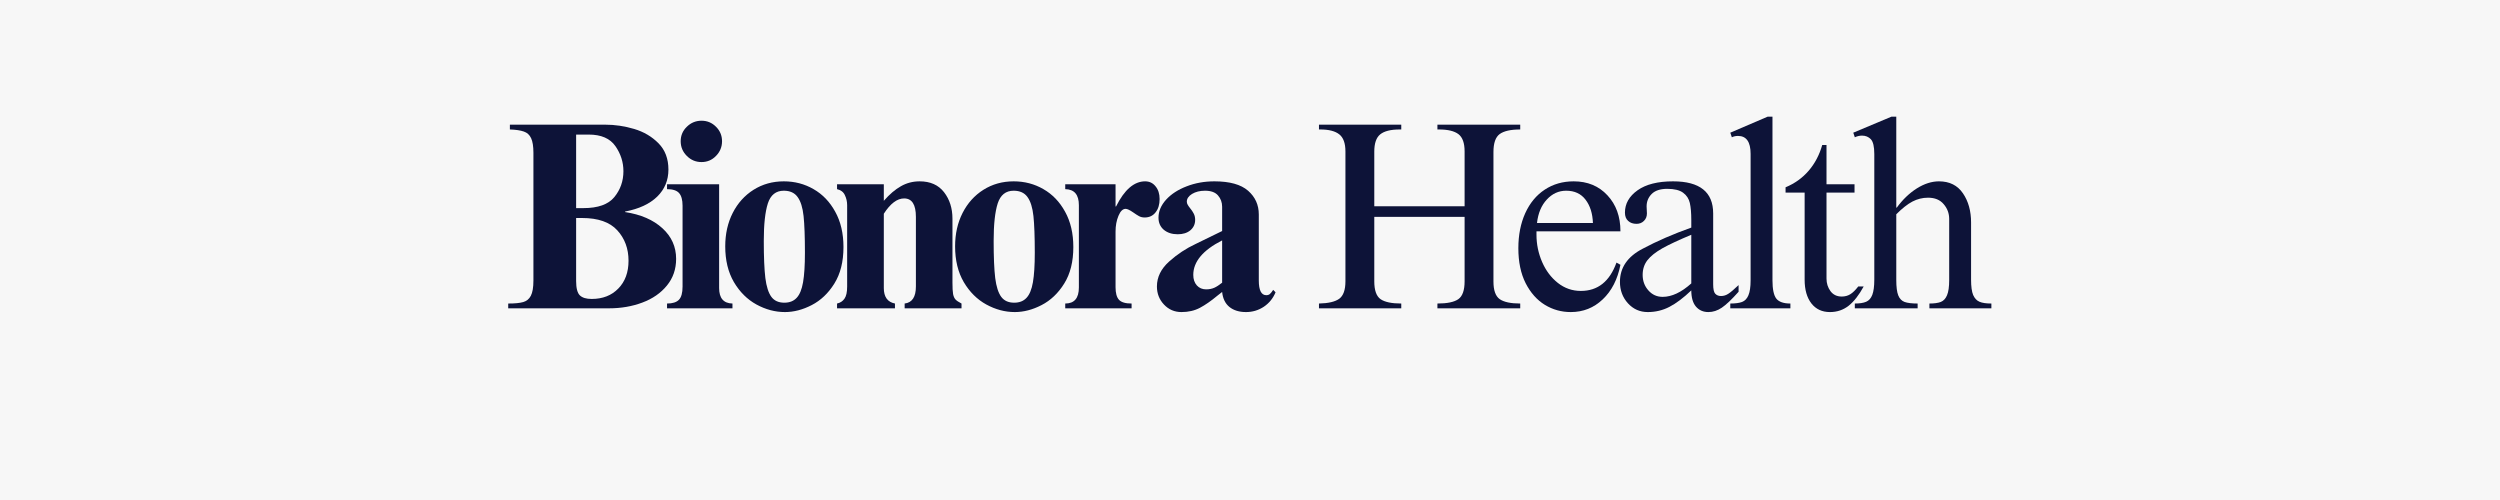 <svg xmlns="http://www.w3.org/2000/svg" xmlns:xlink="http://www.w3.org/1999/xlink" width="500" zoomAndPan="magnify" viewBox="0 0 375 75" height="100" preserveAspectRatio="xMidYMid meet" version="1.0"><defs><g/><clipPath id="f14a889d85"><path d="M 185 0.039 L 195 0.039 L 195 30 L 185 30 Z M 185 0.039 " clip-rule="nonzero"/></clipPath><clipPath id="91f053a85d"><path d="M 203 0.039 L 225 0.039 L 225 30 L 203 30 Z M 203 0.039 " clip-rule="nonzero"/></clipPath><clipPath id="77c43c13bf"><rect x="0" width="226" y="0" height="41"/></clipPath></defs><rect x="-37.5" width="450" fill="#ffffff" y="-7.5" height="90" fill-opacity="1"/><rect x="-37.5" width="450" fill="#f7f7f7" y="-7.5" height="90" fill-opacity="1"/><g transform="matrix(1, 0, 0, 1, 74, 17)"><g clip-path="url(#77c43c13bf)"><g fill="#0d1338" fill-opacity="1"><g transform="translate(1.638, 29.248)"><g><path d="M 24.625 -20.812 C 24.625 -19.207 24.062 -17.852 22.938 -16.75 C 21.812 -15.656 20.207 -14.91 18.125 -14.516 L 18.125 -14.438 C 20.477 -14.082 22.344 -13.273 23.719 -12.016 C 25.094 -10.766 25.781 -9.234 25.781 -7.422 C 25.781 -5.867 25.316 -4.531 24.391 -3.406 C 23.473 -2.281 22.242 -1.43 20.703 -0.859 C 19.172 -0.285 17.508 0 15.719 0 L 0.594 0 L 0.594 -0.719 C 1.582 -0.719 2.332 -0.789 2.844 -0.938 C 3.352 -1.082 3.734 -1.395 3.984 -1.875 C 4.242 -2.363 4.375 -3.129 4.375 -4.172 L 4.375 -23.328 C 4.375 -24.297 4.258 -25.023 4.031 -25.516 C 3.801 -26.016 3.438 -26.348 2.938 -26.516 C 2.445 -26.691 1.75 -26.797 0.844 -26.828 L 0.844 -27.547 L 15.156 -27.547 C 16.602 -27.547 18.047 -27.332 19.484 -26.906 C 20.93 -26.477 22.148 -25.758 23.141 -24.75 C 24.129 -23.75 24.625 -22.438 24.625 -20.812 Z M 11.875 -15.031 C 14.062 -15.031 15.609 -15.582 16.516 -16.688 C 17.422 -17.801 17.875 -19.094 17.875 -20.562 C 17.875 -21.926 17.473 -23.18 16.672 -24.328 C 15.867 -25.484 14.535 -26.062 12.672 -26.062 L 10.781 -26.062 L 10.781 -15.031 Z M 13.109 -1.406 C 14.766 -1.406 16.098 -1.926 17.109 -2.969 C 18.129 -4.008 18.641 -5.398 18.641 -7.141 C 18.641 -8.953 18.078 -10.473 16.953 -11.703 C 15.836 -12.93 14.078 -13.547 11.672 -13.547 L 10.781 -13.547 L 10.781 -4.094 C 10.781 -3.02 10.969 -2.301 11.344 -1.938 C 11.719 -1.582 12.305 -1.406 13.109 -1.406 Z M 13.109 -1.406 "/></g></g></g><g fill="#0d1338" fill-opacity="1"><g transform="translate(25.572, 29.248)"><g><path d="M 5.656 -28.141 C 6.508 -28.141 7.234 -27.836 7.828 -27.234 C 8.43 -26.641 8.734 -25.914 8.734 -25.062 C 8.734 -24.207 8.43 -23.473 7.828 -22.859 C 7.234 -22.242 6.508 -21.938 5.656 -21.938 C 4.801 -21.938 4.066 -22.242 3.453 -22.859 C 2.836 -23.473 2.531 -24.207 2.531 -25.062 C 2.531 -25.914 2.836 -26.641 3.453 -27.234 C 4.066 -27.836 4.801 -28.141 5.656 -28.141 Z M 8.297 -3.047 C 8.297 -1.523 8.961 -0.75 10.297 -0.719 L 10.297 0 L 0.484 0 L 0.484 -0.719 C 1.305 -0.719 1.898 -0.906 2.266 -1.281 C 2.629 -1.656 2.812 -2.312 2.812 -3.25 L 2.812 -15.391 C 2.812 -16.273 2.633 -16.91 2.281 -17.297 C 1.938 -17.68 1.336 -17.875 0.484 -17.875 L 0.484 -18.609 L 8.297 -18.609 Z M 8.297 -3.047 "/></g></g></g><g fill="#0d1338" fill-opacity="1"><g transform="translate(33.63, 29.248)"><g><path d="M 9.938 -19.047 C 11.57 -19.047 13.062 -18.656 14.406 -17.875 C 15.758 -17.102 16.844 -15.973 17.656 -14.484 C 18.477 -13.004 18.891 -11.238 18.891 -9.188 C 18.891 -6.988 18.43 -5.16 17.516 -3.703 C 16.609 -2.254 15.477 -1.18 14.125 -0.484 C 12.781 0.211 11.441 0.562 10.109 0.562 C 8.641 0.562 7.211 0.18 5.828 -0.578 C 4.453 -1.336 3.328 -2.457 2.453 -3.938 C 1.586 -5.426 1.156 -7.211 1.156 -9.297 C 1.156 -11.172 1.531 -12.844 2.281 -14.312 C 3.031 -15.781 4.07 -16.938 5.406 -17.781 C 6.75 -18.625 8.258 -19.047 9.938 -19.047 Z M 6.938 -10.109 C 6.938 -7.703 7.016 -5.848 7.172 -4.547 C 7.336 -3.254 7.641 -2.312 8.078 -1.719 C 8.516 -1.133 9.16 -0.844 10.016 -0.844 C 10.797 -0.844 11.41 -1.082 11.859 -1.562 C 12.316 -2.039 12.641 -2.82 12.828 -3.906 C 13.016 -4.988 13.109 -6.469 13.109 -8.344 C 13.109 -10.75 13.039 -12.582 12.906 -13.844 C 12.77 -15.113 12.473 -16.062 12.016 -16.688 C 11.566 -17.32 10.875 -17.641 9.938 -17.641 C 8.758 -17.641 7.961 -17.004 7.547 -15.734 C 7.141 -14.461 6.938 -12.586 6.938 -10.109 Z M 6.938 -10.109 "/></g></g></g><g fill="#0d1338" fill-opacity="1"><g transform="translate(50.869, 29.248)"><g><path d="M 13.078 -19.047 C 14.672 -19.047 15.891 -18.504 16.734 -17.422 C 17.578 -16.336 18 -15.008 18 -13.438 L 18 -3.844 C 18 -3.07 18.031 -2.504 18.094 -2.141 C 18.164 -1.785 18.285 -1.516 18.453 -1.328 C 18.629 -1.141 18.93 -0.938 19.359 -0.719 L 19.359 0 L 10.828 0 L 10.828 -0.719 C 11.953 -0.852 12.516 -1.707 12.516 -3.281 L 12.516 -13.719 C 12.516 -15.562 11.926 -16.484 10.75 -16.484 C 9.707 -16.484 8.691 -15.719 7.703 -14.188 L 7.703 -3.047 C 7.703 -1.711 8.258 -0.938 9.375 -0.719 L 9.375 0 L 0.688 0 L 0.688 -0.719 C 1.164 -0.82 1.535 -1.062 1.797 -1.438 C 2.066 -1.812 2.203 -2.414 2.203 -3.25 L 2.203 -15.469 C 2.203 -16.008 2.086 -16.516 1.859 -16.984 C 1.641 -17.453 1.25 -17.75 0.688 -17.875 L 0.688 -18.609 L 7.703 -18.609 L 7.703 -16.125 C 8.555 -17.102 9.41 -17.832 10.266 -18.312 C 11.117 -18.801 12.055 -19.047 13.078 -19.047 Z M 13.078 -19.047 "/></g></g></g><g fill="#0d1338" fill-opacity="1"><g transform="translate(68.109, 29.248)"><g><path d="M 9.938 -19.047 C 11.57 -19.047 13.062 -18.656 14.406 -17.875 C 15.758 -17.102 16.844 -15.973 17.656 -14.484 C 18.477 -13.004 18.891 -11.238 18.891 -9.188 C 18.891 -6.988 18.43 -5.16 17.516 -3.703 C 16.609 -2.254 15.477 -1.18 14.125 -0.484 C 12.781 0.211 11.441 0.562 10.109 0.562 C 8.641 0.562 7.211 0.18 5.828 -0.578 C 4.453 -1.336 3.328 -2.457 2.453 -3.938 C 1.586 -5.426 1.156 -7.211 1.156 -9.297 C 1.156 -11.172 1.531 -12.844 2.281 -14.312 C 3.031 -15.781 4.07 -16.938 5.406 -17.781 C 6.75 -18.625 8.258 -19.047 9.938 -19.047 Z M 6.938 -10.109 C 6.938 -7.703 7.016 -5.848 7.172 -4.547 C 7.336 -3.254 7.641 -2.312 8.078 -1.719 C 8.516 -1.133 9.16 -0.844 10.016 -0.844 C 10.797 -0.844 11.41 -1.082 11.859 -1.562 C 12.316 -2.039 12.641 -2.82 12.828 -3.906 C 13.016 -4.988 13.109 -6.469 13.109 -8.344 C 13.109 -10.75 13.039 -12.582 12.906 -13.844 C 12.77 -15.113 12.473 -16.062 12.016 -16.688 C 11.566 -17.32 10.875 -17.641 9.938 -17.641 C 8.758 -17.641 7.961 -17.004 7.547 -15.734 C 7.141 -14.461 6.938 -12.586 6.938 -10.109 Z M 6.938 -10.109 "/></g></g></g><g fill="#0d1338" fill-opacity="1"><g transform="translate(85.348, 29.248)"><g><path d="M 12.422 -19.047 C 13.066 -19.047 13.586 -18.797 13.984 -18.297 C 14.391 -17.805 14.594 -17.172 14.594 -16.391 C 14.594 -15.566 14.391 -14.898 13.984 -14.391 C 13.586 -13.879 13.039 -13.625 12.344 -13.625 C 12.031 -13.625 11.75 -13.691 11.5 -13.828 C 11.258 -13.961 10.969 -14.148 10.625 -14.391 C 10.113 -14.742 9.738 -14.922 9.5 -14.922 C 9.07 -14.922 8.711 -14.57 8.422 -13.875 C 8.129 -13.176 7.984 -12.383 7.984 -11.5 L 7.984 -3.172 C 7.984 -2.285 8.156 -1.656 8.5 -1.281 C 8.844 -0.906 9.473 -0.719 10.391 -0.719 L 10.391 0 L 0.438 0 L 0.438 -0.719 C 1.801 -0.719 2.484 -1.52 2.484 -3.125 L 2.484 -15.469 C 2.484 -17.051 1.801 -17.852 0.438 -17.875 L 0.438 -18.609 L 7.984 -18.609 L 7.984 -15.281 L 8.062 -15.281 C 9.312 -17.789 10.766 -19.047 12.422 -19.047 Z M 12.422 -19.047 "/></g></g></g><g fill="#0d1338" fill-opacity="1"><g transform="translate(97.976, 29.248)"><g><path d="M 10.188 -19.047 C 12.477 -19.047 14.16 -18.578 15.234 -17.641 C 16.305 -16.703 16.844 -15.516 16.844 -14.078 L 16.844 -4.172 C 16.844 -2.703 17.219 -1.969 17.969 -1.969 C 18.176 -1.969 18.352 -2.023 18.5 -2.141 C 18.645 -2.266 18.812 -2.473 19 -2.766 L 19.359 -2.406 C 18.984 -1.5 18.395 -0.773 17.594 -0.234 C 16.789 0.297 15.898 0.562 14.922 0.562 C 13.898 0.562 13.07 0.305 12.438 -0.203 C 11.812 -0.711 11.445 -1.461 11.344 -2.453 C 11.188 -2.336 10.945 -2.148 10.625 -1.891 C 9.688 -1.109 8.816 -0.504 8.016 -0.078 C 7.211 0.348 6.289 0.562 5.25 0.562 C 4.207 0.562 3.332 0.188 2.625 -0.562 C 1.914 -1.312 1.562 -2.219 1.562 -3.281 C 1.562 -4.676 2.172 -5.922 3.391 -7.016 C 4.609 -8.109 5.938 -8.988 7.375 -9.656 L 11.344 -11.594 L 11.344 -15.234 C 11.344 -15.898 11.133 -16.469 10.719 -16.938 C 10.312 -17.406 9.664 -17.641 8.781 -17.641 C 8.008 -17.641 7.359 -17.477 6.828 -17.156 C 6.305 -16.832 6.047 -16.445 6.047 -16 C 6.047 -15.832 6.094 -15.672 6.188 -15.516 C 6.281 -15.359 6.395 -15.195 6.531 -15.031 C 6.77 -14.738 6.957 -14.457 7.094 -14.188 C 7.227 -13.926 7.297 -13.617 7.297 -13.266 C 7.297 -12.629 7.055 -12.109 6.578 -11.703 C 6.098 -11.305 5.469 -11.109 4.688 -11.109 C 3.832 -11.109 3.133 -11.332 2.594 -11.781 C 2.062 -12.238 1.797 -12.844 1.797 -13.594 C 1.797 -14.551 2.176 -15.453 2.938 -16.297 C 3.707 -17.141 4.734 -17.805 6.016 -18.297 C 7.297 -18.797 8.688 -19.047 10.188 -19.047 Z M 7.016 -5.016 C 7.016 -4.367 7.191 -3.844 7.547 -3.438 C 7.91 -3.039 8.375 -2.844 8.938 -2.844 C 9.395 -2.844 9.801 -2.922 10.156 -3.078 C 10.52 -3.242 10.914 -3.5 11.344 -3.844 L 11.344 -10.188 C 8.457 -8.719 7.016 -6.992 7.016 -5.016 Z M 7.016 -5.016 "/></g></g></g><g fill="#0d1338" fill-opacity="1"><g transform="translate(115.223, 29.248)"><g/></g></g><g fill="#0d1338" fill-opacity="1"><g transform="translate(122.44, 29.248)"><g><path d="M 13.75 -26.828 L 13.516 -26.828 C 12.172 -26.828 11.195 -26.582 10.594 -26.094 C 10 -25.613 9.703 -24.75 9.703 -23.5 L 9.703 -15.312 L 23.25 -15.312 L 23.25 -23.531 C 23.25 -24.789 22.941 -25.656 22.328 -26.125 C 21.711 -26.594 20.738 -26.828 19.406 -26.828 L 19.172 -26.828 L 19.172 -27.547 L 31.594 -27.547 L 31.594 -26.828 C 30.176 -26.828 29.148 -26.598 28.516 -26.141 C 27.891 -25.68 27.578 -24.785 27.578 -23.453 L 27.578 -4.016 C 27.578 -2.703 27.891 -1.82 28.516 -1.375 C 29.148 -0.938 30.176 -0.719 31.594 -0.719 L 31.594 0 L 19.172 0 L 19.172 -0.719 C 20.641 -0.719 21.688 -0.938 22.312 -1.375 C 22.938 -1.82 23.25 -2.711 23.25 -4.047 L 23.25 -13.719 L 9.703 -13.719 L 9.703 -4.047 C 9.703 -2.711 10.016 -1.82 10.641 -1.375 C 11.273 -0.938 12.312 -0.719 13.75 -0.719 L 13.75 0 L 1.406 0 L 1.406 -0.719 C 2.82 -0.75 3.836 -0.988 4.453 -1.438 C 5.066 -1.895 5.375 -2.766 5.375 -4.047 L 5.375 -23.531 C 5.375 -24.758 5.066 -25.613 4.453 -26.094 C 3.836 -26.582 2.891 -26.828 1.609 -26.828 L 1.406 -26.828 L 1.406 -27.547 L 13.75 -27.547 Z M 13.75 -26.828 "/></g></g></g><g fill="#0d1338" fill-opacity="1"><g transform="translate(152.628, 29.248)"><g><path d="M 9.422 -19.047 C 11.504 -19.047 13.191 -18.348 14.484 -16.953 C 15.785 -15.566 16.438 -13.766 16.438 -11.547 L 3.844 -11.547 L 3.844 -11.031 C 3.844 -9.613 4.125 -8.254 4.688 -6.953 C 5.25 -5.66 6.035 -4.613 7.047 -3.812 C 8.066 -3.008 9.219 -2.609 10.5 -2.609 C 13.039 -2.609 14.82 -4.023 15.844 -6.859 L 16.438 -6.531 C 16.008 -4.344 15.125 -2.613 13.781 -1.344 C 12.445 -0.07 10.848 0.562 8.984 0.562 C 7.586 0.562 6.297 0.203 5.109 -0.516 C 3.922 -1.242 2.957 -2.328 2.219 -3.766 C 1.488 -5.211 1.125 -6.961 1.125 -9.016 C 1.125 -10.992 1.469 -12.742 2.156 -14.266 C 2.852 -15.797 3.828 -16.973 5.078 -17.797 C 6.336 -18.629 7.785 -19.047 9.422 -19.047 Z M 8.297 -17.641 C 7.172 -17.641 6.203 -17.195 5.391 -16.312 C 4.578 -15.438 4.086 -14.266 3.922 -12.797 L 12.312 -12.797 C 12.258 -14.234 11.891 -15.398 11.203 -16.297 C 10.523 -17.191 9.555 -17.641 8.297 -17.641 Z M 8.297 -17.641 "/></g></g></g><g fill="#0d1338" fill-opacity="1"><g transform="translate(167.382, 29.248)"><g><path d="M 9.578 -19.047 C 13.586 -19.047 15.594 -17.441 15.594 -14.234 L 15.594 -3.609 C 15.594 -2.891 15.695 -2.414 15.906 -2.188 C 16.125 -1.957 16.41 -1.844 16.766 -1.844 C 17.16 -1.844 17.531 -1.957 17.875 -2.188 C 18.227 -2.414 18.738 -2.848 19.406 -3.484 L 19.406 -2.484 C 18.383 -1.336 17.547 -0.539 16.891 -0.094 C 16.242 0.344 15.57 0.562 14.875 0.562 C 14.102 0.562 13.484 0.289 13.016 -0.25 C 12.547 -0.801 12.312 -1.613 12.312 -2.688 C 11.133 -1.562 10.039 -0.738 9.031 -0.219 C 8.031 0.301 6.945 0.562 5.781 0.562 C 4.602 0.562 3.613 0.125 2.812 -0.75 C 2.008 -1.633 1.609 -2.707 1.609 -3.969 C 1.609 -6.102 2.742 -7.758 5.016 -8.938 C 7.18 -10.094 9.613 -11.148 12.312 -12.109 L 12.312 -13.234 C 12.312 -14.297 12.238 -15.148 12.094 -15.797 C 11.945 -16.441 11.609 -16.957 11.078 -17.344 C 10.555 -17.727 9.766 -17.922 8.703 -17.922 C 7.66 -17.922 6.883 -17.664 6.375 -17.156 C 5.863 -16.645 5.609 -16.02 5.609 -15.281 L 5.656 -14.234 C 5.656 -13.773 5.504 -13.398 5.203 -13.109 C 4.91 -12.816 4.539 -12.672 4.094 -12.672 C 3.582 -12.672 3.164 -12.816 2.844 -13.109 C 2.52 -13.398 2.359 -13.816 2.359 -14.359 C 2.359 -15.691 2.988 -16.805 4.25 -17.703 C 5.508 -18.598 7.285 -19.047 9.578 -19.047 Z M 5.016 -5.016 C 5.016 -4.109 5.301 -3.332 5.875 -2.688 C 6.445 -2.039 7.16 -1.719 8.016 -1.719 C 9.379 -1.719 10.812 -2.391 12.312 -3.734 L 12.312 -11.031 C 10.438 -10.25 8.988 -9.57 7.969 -9 C 6.957 -8.426 6.211 -7.832 5.734 -7.219 C 5.254 -6.602 5.016 -5.867 5.016 -5.016 Z M 5.016 -5.016 "/></g></g></g><g clip-path="url(#f14a889d85)"><g fill="#0d1338" fill-opacity="1"><g transform="translate(184.621, 29.248)"><g><path d="M 7.25 -28.75 L 7.25 -4.203 C 7.25 -2.867 7.441 -1.953 7.828 -1.453 C 8.223 -0.961 8.926 -0.719 9.938 -0.719 L 9.938 0 L 0.922 0 L 0.922 -0.719 C 1.672 -0.719 2.258 -0.797 2.688 -0.953 C 3.113 -1.117 3.43 -1.453 3.641 -1.953 C 3.859 -2.461 3.969 -3.211 3.969 -4.203 L 3.969 -23.172 C 3.969 -24.961 3.336 -25.859 2.078 -25.859 C 1.734 -25.859 1.426 -25.789 1.156 -25.656 L 0.922 -26.344 L 6.531 -28.75 Z M 7.25 -28.75 "/></g></g></g></g><g fill="#0d1338" fill-opacity="1"><g transform="translate(192.679, 29.248)"><g><path d="M 6.656 -24.5 L 7.297 -24.5 L 7.297 -18.609 L 11.5 -18.609 L 11.5 -17.359 L 7.297 -17.359 L 7.297 -4.453 C 7.297 -3.754 7.492 -3.129 7.891 -2.578 C 8.297 -2.035 8.859 -1.766 9.578 -1.766 C 10.055 -1.766 10.484 -1.879 10.859 -2.109 C 11.234 -2.336 11.633 -2.727 12.062 -3.281 L 12.875 -3.281 C 12.176 -2 11.426 -1.035 10.625 -0.391 C 9.82 0.242 8.883 0.562 7.812 0.562 C 6.633 0.562 5.707 0.129 5.031 -0.734 C 4.352 -1.609 4.016 -2.797 4.016 -4.297 L 4.016 -17.359 L 1.156 -17.359 L 1.156 -18.156 C 2.52 -18.719 3.672 -19.539 4.609 -20.625 C 5.547 -21.707 6.227 -23 6.656 -24.5 Z M 6.656 -24.5 "/></g></g></g><g clip-path="url(#91f053a85d)"><g fill="#0d1338" fill-opacity="1"><g transform="translate(203.223, 29.248)"><g><path d="M 7.219 -15.109 L 7.297 -15.109 C 8.18 -16.316 9.18 -17.273 10.297 -17.984 C 11.422 -18.691 12.531 -19.047 13.625 -19.047 C 15.207 -19.047 16.406 -18.445 17.219 -17.25 C 18.031 -16.062 18.438 -14.602 18.438 -12.875 L 18.438 -4.297 C 18.438 -3.273 18.539 -2.508 18.75 -2 C 18.969 -1.5 19.285 -1.16 19.703 -0.984 C 20.117 -0.805 20.711 -0.719 21.484 -0.719 L 21.484 0 L 12.188 0 L 12.188 -0.719 C 12.906 -0.719 13.473 -0.797 13.891 -0.953 C 14.305 -1.117 14.617 -1.453 14.828 -1.953 C 15.047 -2.461 15.156 -3.227 15.156 -4.25 L 15.156 -13.391 C 15.156 -14.242 14.879 -14.988 14.328 -15.625 C 13.785 -16.27 13.004 -16.594 11.984 -16.594 C 11.16 -16.594 10.379 -16.398 9.641 -16.016 C 8.91 -15.629 8.102 -14.992 7.219 -14.109 L 7.219 -4.25 C 7.219 -3.207 7.316 -2.438 7.516 -1.938 C 7.711 -1.445 8.031 -1.117 8.469 -0.953 C 8.914 -0.797 9.566 -0.719 10.422 -0.719 L 10.422 0 L 1 0 L 1 -0.719 C 1.719 -0.719 2.285 -0.805 2.703 -0.984 C 3.117 -1.16 3.426 -1.508 3.625 -2.031 C 3.82 -2.551 3.922 -3.305 3.922 -4.297 L 3.922 -23.141 C 3.922 -24.254 3.75 -24.992 3.406 -25.359 C 3.062 -25.723 2.617 -25.906 2.078 -25.906 C 1.711 -25.906 1.352 -25.82 1 -25.656 L 0.766 -26.344 L 6.5 -28.75 L 7.219 -28.75 Z M 7.219 -15.109 "/></g></g></g></g></g></g></svg>